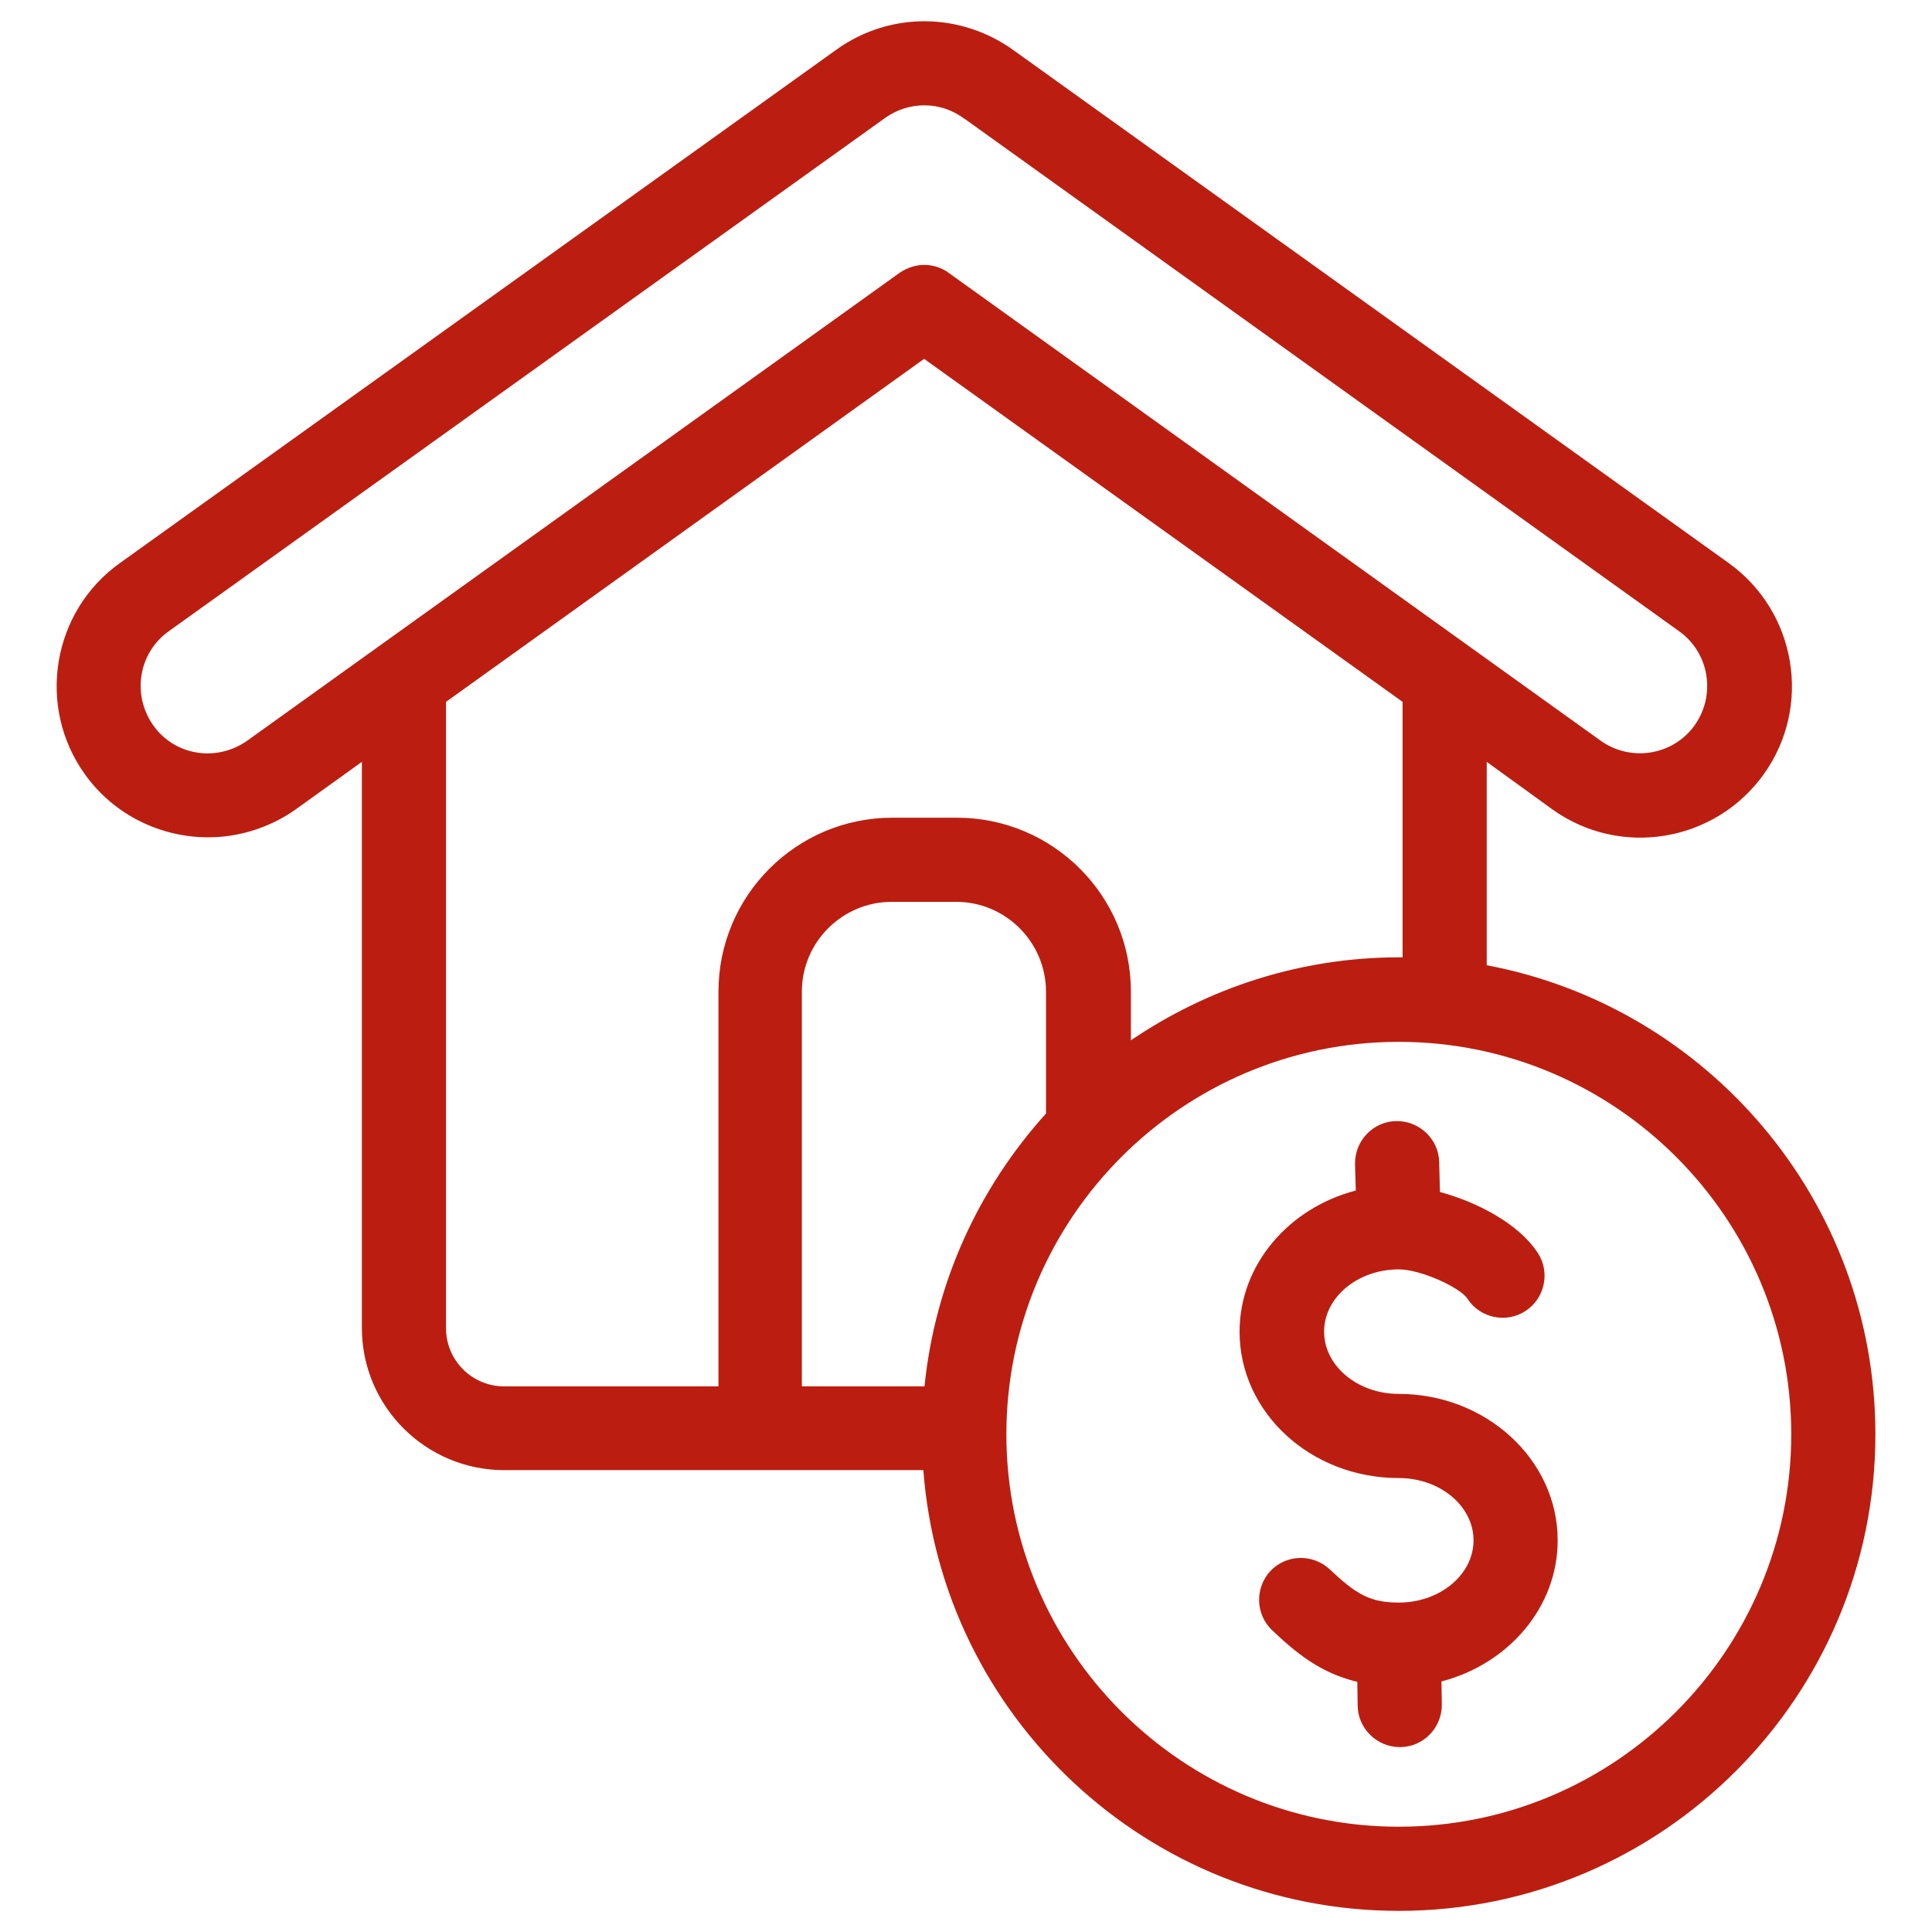 <?xml version="1.0" encoding="utf-8"?>
<!-- Generator: Adobe Illustrator 27.1.1, SVG Export Plug-In . SVG Version: 6.00 Build 0)  -->
<svg version="1.1" id="Layer_1" xmlns="http://www.w3.org/2000/svg" xmlns:xlink="http://www.w3.org/1999/xlink" x="0px" y="0px"
	 viewBox="0 0 512 512" style="enable-background:new 0 0 512 512;" xml:space="preserve">
<style type="text/css">
	.st0{fill:#BB1E10;}
</style>
<path class="st0" d="M497,380.1c0,69.7-56.6,126.3-126.3,126.3c-66.5,0-121.1-51.5-126-116.8H133.6c-20.7,0-37.7-16.8-37.7-37.7
	V201.9l-17.4,12.5l0,0c-7,5-15.3,7.5-23.3,7.5c-12.5,0-24.9-5.8-32.7-16.7c-12.9-18-8.7-43.2,9.3-56l189.8-136
	c14.3-10.3,33.3-10,47.4,0.4l189.1,135.6c18,12.9,22.2,38,9.3,56c-12.9,18-38,22.2-56,9.3L394,201.9v53.9
	C452.5,266.8,497,318.3,497,380.1L497,380.1z M238.4,72.3c1.9-1.3,4.2-2.1,6.5-2.1s4.6,0.7,6.5,2.1l172.8,124
	c8,5.7,19.2,3.9,24.9-4.1s3.9-19.2-4.1-24.9L255.8,31.6c-0.1,0-0.1-0.1-0.2-0.1c-6.2-4.7-14.7-4.8-21.1-0.2l-189.8,136
	c-8,5.7-9.8,16.8-4.1,24.9s16.8,9.8,24.9,4.1L238.4,72.3z M133.6,367.4h56.8V262.8c0-25.4,20.6-46.1,46.1-46.1h17.1
	c25.4,0,46.1,20.6,46.1,46.1v12.9c20.3-13.8,44.8-22,71.1-22c0.3,0,0.7,0,0.9,0V186L244.9,95.1L118.2,186v166
	C118.2,360.5,125.1,367.4,133.6,367.4L133.6,367.4z M277.2,262.8c0-13-10.6-23.8-23.8-23.8h-17.1c-13,0-23.8,10.6-23.8,23.8v104.6
	H245c2.8-27.7,14.5-52.7,32.2-72.3V262.8z M474.7,380.1c0-57.4-46.7-104-104-104c-57.4,0-104,46.7-104,104c0,57.4,46.7,104,104,104
	C428.1,484.1,474.7,437.4,474.7,380.1z M370.7,369.4c-10.9,0-19.8-7.4-19.8-16.5c0-9.1,8.9-16.5,19.8-16.5c5.8,0,16.3,4.8,18.2,7.8
	c3.3,5.1,10.3,6.6,15.4,3.2c5.1-3.3,6.6-10.3,3.2-15.4c-5.1-7.8-16.2-13.5-25.9-16.1l-0.2-7.9c-0.1-6-5.1-10.9-11.2-10.9
	c-0.1,0-0.2,0-0.2,0c-6.1,0.1-11,5.2-10.9,11.4l0.2,7c-17.7,4.6-30.8,19.6-30.8,37.4c0,21.4,18.8,38.8,42.2,38.8
	c10.9,0,19.8,7.4,19.8,16.5c0,9.1-8.9,16.5-19.8,16.5c-7.6,0-11.3-2.2-18.3-8.8c-4.5-4.2-11.5-4-15.7,0.4c-4.2,4.5-4,11.5,0.4,15.7
	c6.2,5.9,12.8,11.4,22.6,13.7l0.1,6.4c0.1,6,5.1,10.9,11.2,10.9c0.1,0,0.2,0,0.2,0c6.1-0.1,11-5.2,10.9-11.4l-0.1-6
	c17.7-4.6,30.8-19.6,30.8-37.4C412.8,386.8,393.8,369.4,370.7,369.4L370.7,369.4z"/>
</svg>
